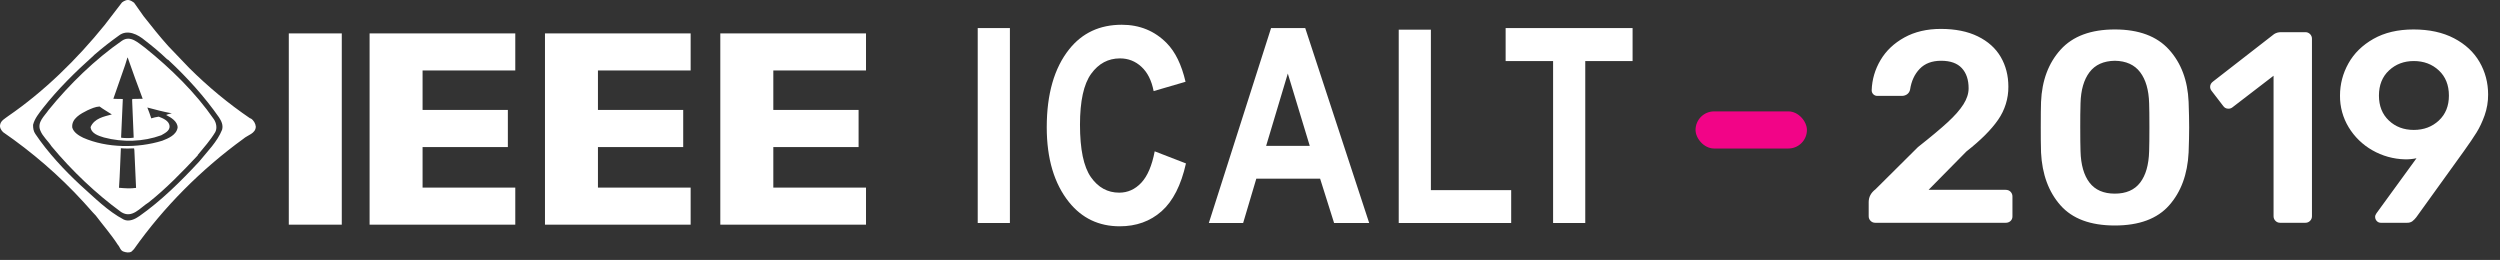 <?xml version="1.0" encoding="UTF-8"?>
<svg width="202px" height="21px" viewBox="0 0 202 21" version="1.1" xmlns="http://www.w3.org/2000/svg" xmlns:xlink="http://www.w3.org/1999/xlink">
    <rect x="0" y="0" width="202" height="21" fill="#333333" stroke="none"/>
    <!-- Generator: Sketch 52.6 (67491) - http://www.bohemiancoding.com/sketch -->
    <title>IEEE ICALT</title>
    <desc>Created with Sketch.</desc>
    <g id="Page-1" stroke="none" stroke-width="1" fill="none" fill-rule="evenodd">
        <g id="IEEE-ICALT">
            <g id="icalt-white" transform="translate(79, 2)">
                <path d="M0,16.017 L0,0.269 L2.6,0.269 L2.6,16.017 L0,16.017 Z M14.3,10.227 L16.825,11.204 C16.431,12.966 15.775,14.253 14.859,15.066 C13.942,15.879 12.814,16.285 11.475,16.285 C9.792,16.285 8.428,15.637 7.382,14.341 C6.179,12.844 5.577,10.825 5.577,8.282 C5.577,5.597 6.183,3.495 7.393,1.977 C8.446,0.659 9.86,0 11.636,0 C13.083,0 14.293,0.494 15.267,1.482 C15.962,2.184 16.47,3.226 16.792,4.608 L14.214,5.36 C14.049,4.508 13.722,3.855 13.231,3.4 C12.741,2.945 12.162,2.718 11.496,2.718 C10.544,2.718 9.767,3.133 9.165,3.964 C8.564,4.795 8.263,6.166 8.263,8.078 C8.263,10.062 8.557,11.473 9.144,12.311 C9.731,13.148 10.494,13.567 11.432,13.567 C12.119,13.567 12.714,13.301 13.215,12.767 C13.716,12.234 14.078,11.387 14.3,10.227 Z M31.63,16.017 L28.794,16.017 L27.666,12.439 L22.509,12.439 L21.446,16.017 L18.674,16.017 L23.702,0.269 L26.463,0.269 L31.63,16.017 Z M26.828,9.786 L25.055,3.942 L23.304,9.786 L26.828,9.786 Z M34.017,16.017 L34.017,0.397 L36.616,0.397 L36.616,13.363 L43.104,13.363 L43.104,16.017 L34.017,16.017 Z M46.49,16.017 L46.49,2.933 L42.655,2.933 L42.655,0.269 L52.913,0.269 L52.913,2.933 L49.089,2.933 L49.089,16.017 L46.49,16.017 Z" id="ICALT" fill="#FFFFFF" fill-rule="nonzero"></path>
                <g id="Logo-white" transform="translate(58, 0)">
                    <path d="M14.518,16 C14.377,16.002 14.242,15.947 14.144,15.846 C14.043,15.748 13.988,15.613 13.99,15.472 L13.99,14.328 C13.99,13.918 14.173,13.573 14.54,13.294 L17.972,9.884 C19.013,9.063 19.816,8.392 20.381,7.871 C20.946,7.351 21.367,6.87 21.646,6.43 C21.925,5.99 22.064,5.557 22.064,5.132 C22.064,4.442 21.881,3.9 21.514,3.504 C21.147,3.108 20.59,2.91 19.842,2.91 C19.109,2.91 18.533,3.126 18.115,3.559 C17.697,3.992 17.437,4.553 17.334,5.242 C17.303,5.398 17.212,5.537 17.081,5.627 C16.96,5.706 16.819,5.749 16.674,5.748 L14.694,5.748 C14.57,5.752 14.45,5.705 14.363,5.617 C14.275,5.53 14.228,5.41 14.232,5.286 C14.262,4.421 14.5,3.61 14.947,2.855 C15.394,2.1 16.036,1.491 16.872,1.029 C17.708,0.567 18.691,0.336 19.82,0.336 C20.993,0.336 21.99,0.538 22.812,0.941 C23.633,1.344 24.249,1.898 24.66,2.602 C25.07,3.306 25.276,4.105 25.276,5 C25.285,5.955 24.996,6.889 24.451,7.673 C23.901,8.473 23.047,9.327 21.888,10.236 L18.83,13.338 L25.056,13.338 C25.217,13.338 25.349,13.389 25.452,13.492 C25.556,13.597 25.611,13.74 25.606,13.888 L25.606,15.472 C25.613,15.617 25.557,15.757 25.452,15.857 C25.344,15.954 25.202,16.006 25.056,16 L14.518,16 Z M33.878,16.22 C31.913,16.22 30.45,15.677 29.489,14.592 C28.529,13.507 28.004,12.084 27.916,10.324 C27.898,9.649 27.891,8.975 27.894,8.3 C27.894,7.332 27.901,6.643 27.916,6.232 C27.989,4.502 28.517,3.093 29.5,2.008 C30.483,0.923 31.942,0.38 33.878,0.38 C35.814,0.38 37.273,0.923 38.256,2.008 C39.239,3.093 39.766,4.501 39.84,6.232 C39.87,7.053 39.884,7.742 39.884,8.3 C39.884,8.857 39.869,9.532 39.84,10.324 C39.752,12.084 39.228,13.507 38.267,14.592 C37.307,15.677 35.843,16.22 33.878,16.22 Z M33.878,13.646 C34.788,13.646 35.469,13.349 35.924,12.755 C36.379,12.161 36.621,11.314 36.65,10.214 C36.665,9.789 36.672,9.136 36.672,8.256 C36.672,7.376 36.665,6.738 36.65,6.342 C36.62,5.272 36.379,4.435 35.924,3.834 C35.469,3.233 34.787,2.924 33.878,2.91 C32.968,2.925 32.287,3.233 31.832,3.834 C31.377,4.435 31.135,5.271 31.106,6.342 C31.088,6.98 31.081,7.618 31.084,8.256 C31.084,9.136 31.091,9.789 31.106,10.214 C31.136,11.314 31.377,12.161 31.832,12.755 C32.287,13.349 32.969,13.646 33.878,13.646 Z M47.232,16 C47.091,16.002 46.956,15.947 46.858,15.846 C46.757,15.748 46.702,15.613 46.704,15.472 L46.704,4.12 L43.382,6.672 C43.289,6.747 43.172,6.786 43.052,6.782 C42.884,6.786 42.726,6.703 42.634,6.562 L41.688,5.33 C41.62,5.242 41.581,5.134 41.578,5.022 C41.578,4.846 41.658,4.699 41.82,4.582 L46.748,0.754 C46.909,0.651 47.093,0.6 47.298,0.6 L49.278,0.6 C49.419,0.598 49.554,0.653 49.652,0.754 C49.753,0.852 49.808,0.987 49.806,1.128 L49.806,15.472 C49.808,15.613 49.753,15.748 49.652,15.846 C49.554,15.947 49.419,16.002 49.278,16 L47.232,16 Z M55.372,16 C55.246,16.003 55.126,15.951 55.042,15.857 C54.955,15.765 54.908,15.643 54.91,15.516 C54.91,15.428 54.947,15.333 55.02,15.23 L58.254,10.786 C57.95,10.85 57.64,10.88 57.33,10.874 C56.398,10.855 55.487,10.601 54.679,10.137 C53.898,9.693 53.243,9.057 52.776,8.289 C52.306,7.517 52.062,6.629 52.072,5.726 C52.072,4.802 52.299,3.933 52.754,3.119 C53.209,2.305 53.884,1.645 54.778,1.139 C55.673,0.633 56.751,0.38 58.012,0.38 C59.288,0.38 60.381,0.618 61.29,1.095 C62.2,1.572 62.885,2.21 63.347,3.009 C63.809,3.809 64.04,4.685 64.04,5.638 C64.044,6.215 63.947,6.788 63.754,7.332 C63.564,7.86 63.347,8.318 63.105,8.707 C62.863,9.096 62.522,9.598 62.082,10.214 L58.232,15.56 C58.137,15.684 58.026,15.795 57.902,15.89 C57.778,15.969 57.631,16.008 57.484,16 L55.372,16 Z M58.034,8.498 C58.841,8.498 59.515,8.245 60.058,7.739 C60.601,7.233 60.872,6.562 60.872,5.726 C60.872,4.876 60.601,4.197 60.058,3.691 C59.515,3.185 58.841,2.932 58.034,2.932 C57.242,2.932 56.574,3.185 56.032,3.691 C55.489,4.197 55.218,4.875 55.218,5.726 C55.218,6.562 55.486,7.233 56.021,7.739 C56.556,8.245 57.227,8.498 58.034,8.498 Z" id="Shape" fill="#FFFFFF" fill-rule="nonzero"></path>
                    <rect id="Rectangle-path" fill="#F20487" x="0" y="7" width="9" height="3" rx="1.5"></rect>
                </g>
            </g>
            <g id="ieee-seeklogo.com" fill="#FFFFFF" fill-rule="nonzero">
                <path d="M23.335,2.699 L27.616,2.699 L27.616,18.154 L23.335,18.154 L23.335,2.699 Z M29.863,18.154 L29.863,2.699 L41.635,2.699 L41.635,5.695 L34.144,5.695 L34.144,8.884 L41.035,8.884 L41.035,11.881 L34.144,11.881 L34.144,15.156 L41.635,15.156 L41.635,18.154 L29.863,18.154 Z M44.034,18.154 L44.034,2.699 L55.804,2.699 L55.804,5.695 L48.314,5.695 L48.314,8.884 L55.203,8.884 L55.203,11.881 L48.314,11.881 L48.314,15.156 L55.804,15.156 L55.804,18.154 L44.034,18.154 Z M58.201,18.154 L58.201,2.699 L69.973,2.699 L69.973,5.695 L62.484,5.695 L62.484,8.884 L69.374,8.884 L69.374,11.881 L62.484,11.881 L62.484,15.156 L69.973,15.156 L69.973,18.154 L58.201,18.154 Z M9.766,11.977 C9.709,13.068 9.695,14.078 9.614,15.172 C10.046,15.212 10.534,15.249 10.994,15.182 L10.857,12.132 L10.833,11.987 C10.482,12.001 10.15,12.015 9.766,11.977 Z M7.068,8.913 C6.536,9.179 5.754,9.582 5.84,10.312 C5.954,10.71 6.385,10.968 6.727,11.132 C8.613,11.963 11.118,11.991 13.11,11.371 C13.602,11.181 14.262,10.906 14.352,10.304 C14.347,9.806 13.82,9.493 13.441,9.302 L13.441,9.278 C13.573,9.226 13.725,9.179 13.862,9.165 L13.862,9.152 C13.195,9.032 12.55,8.857 11.904,8.687 C12.029,8.97 12.119,9.269 12.222,9.564 C12.416,9.502 12.615,9.455 12.825,9.426 C13.166,9.559 13.654,9.748 13.702,10.175 C13.74,10.573 13.304,10.767 13.029,10.929 C11.567,11.461 9.923,11.512 8.4,11.108 C7.979,10.976 7.371,10.805 7.319,10.269 C7.618,9.564 8.391,9.417 9.036,9.246 C8.704,9.032 8.367,8.843 8.045,8.605 C7.698,8.624 7.381,8.776 7.068,8.913 Z M10.296,4.656 L10.107,5.263 L9.159,7.98 C9.396,8.004 9.69,7.98 9.923,8.004 L9.923,8.026 L9.785,11.099 L9.809,11.132 C10.112,11.161 10.491,11.176 10.8,11.124 L10.8,11.075 L10.676,8.095 L10.695,7.994 L11.529,7.98 C11.113,6.88 10.71,5.769 10.321,4.656 L10.296,4.656 Z M9.856,3.291 C10.553,2.815 11.179,3.48 11.72,3.86 C13.811,5.542 15.783,7.468 17.286,9.643 C17.476,9.924 17.562,10.36 17.392,10.677 C17.002,11.327 16.476,11.921 15.978,12.523 L15.978,12.556 C14.735,13.879 13.422,15.239 12.004,16.359 C11.312,16.781 10.676,17.701 9.785,17.131 C7.755,15.647 5.812,13.803 4.165,11.824 C3.886,11.389 3.45,11.033 3.256,10.54 C2.985,9.872 3.582,9.393 3.924,8.89 C5.603,6.819 7.689,4.788 9.856,3.291 Z M11.605,1.313 L10.833,0.218 C10.738,0.16 10.62,0.064 10.515,0.036 C10.287,-0.063 10.041,0.057 9.856,0.198 L8.457,2.019 C6.214,4.797 3.559,7.391 0.662,9.38 C0.433,9.559 0.092,9.733 0.021,10.028 C-0.055,10.294 0.084,10.512 0.248,10.677 C2.568,12.275 4.786,14.172 6.76,16.336 C7.11,16.704 7.395,17.07 7.737,17.415 C8.315,18.184 8.993,18.958 9.524,19.783 C9.69,19.957 9.719,20.242 9.979,20.327 C10.183,20.398 10.434,20.446 10.629,20.327 L10.822,20.133 C13.222,16.733 16.267,13.679 19.668,11.213 C20.008,10.909 20.658,10.796 20.668,10.232 C20.644,9.972 20.492,9.715 20.268,9.573 L20.213,9.564 C18.462,8.373 16.832,7.027 15.295,5.499 L13.597,3.725 C12.91,2.963 12.241,2.118 11.605,1.313 Z M9.605,2.873 C10.287,2.342 11.146,2.783 11.72,3.271 C12.321,3.731 12.948,4.252 13.497,4.784 L13.597,4.841 C15.12,6.254 16.534,7.824 17.695,9.483 C17.884,9.772 18.05,10.099 17.945,10.483 C17.557,11.451 16.77,12.223 16.082,13.068 C14.593,14.671 13.023,16.222 11.265,17.459 C10.909,17.71 10.429,17.942 10.003,17.743 C8.709,17.065 7.618,15.956 6.485,14.945 C5.172,13.727 3.853,12.308 2.858,10.825 C2.709,10.617 2.668,10.36 2.672,10.085 C2.8,9.573 3.151,9.152 3.483,8.72 C4.659,7.221 6.1,5.798 7.556,4.499 C7.589,4.466 7.651,4.395 7.704,4.361 C8.329,3.821 8.95,3.343 9.605,2.873 Z" id="Shape"></path>
            </g>
        </g>
    </g>
</svg>